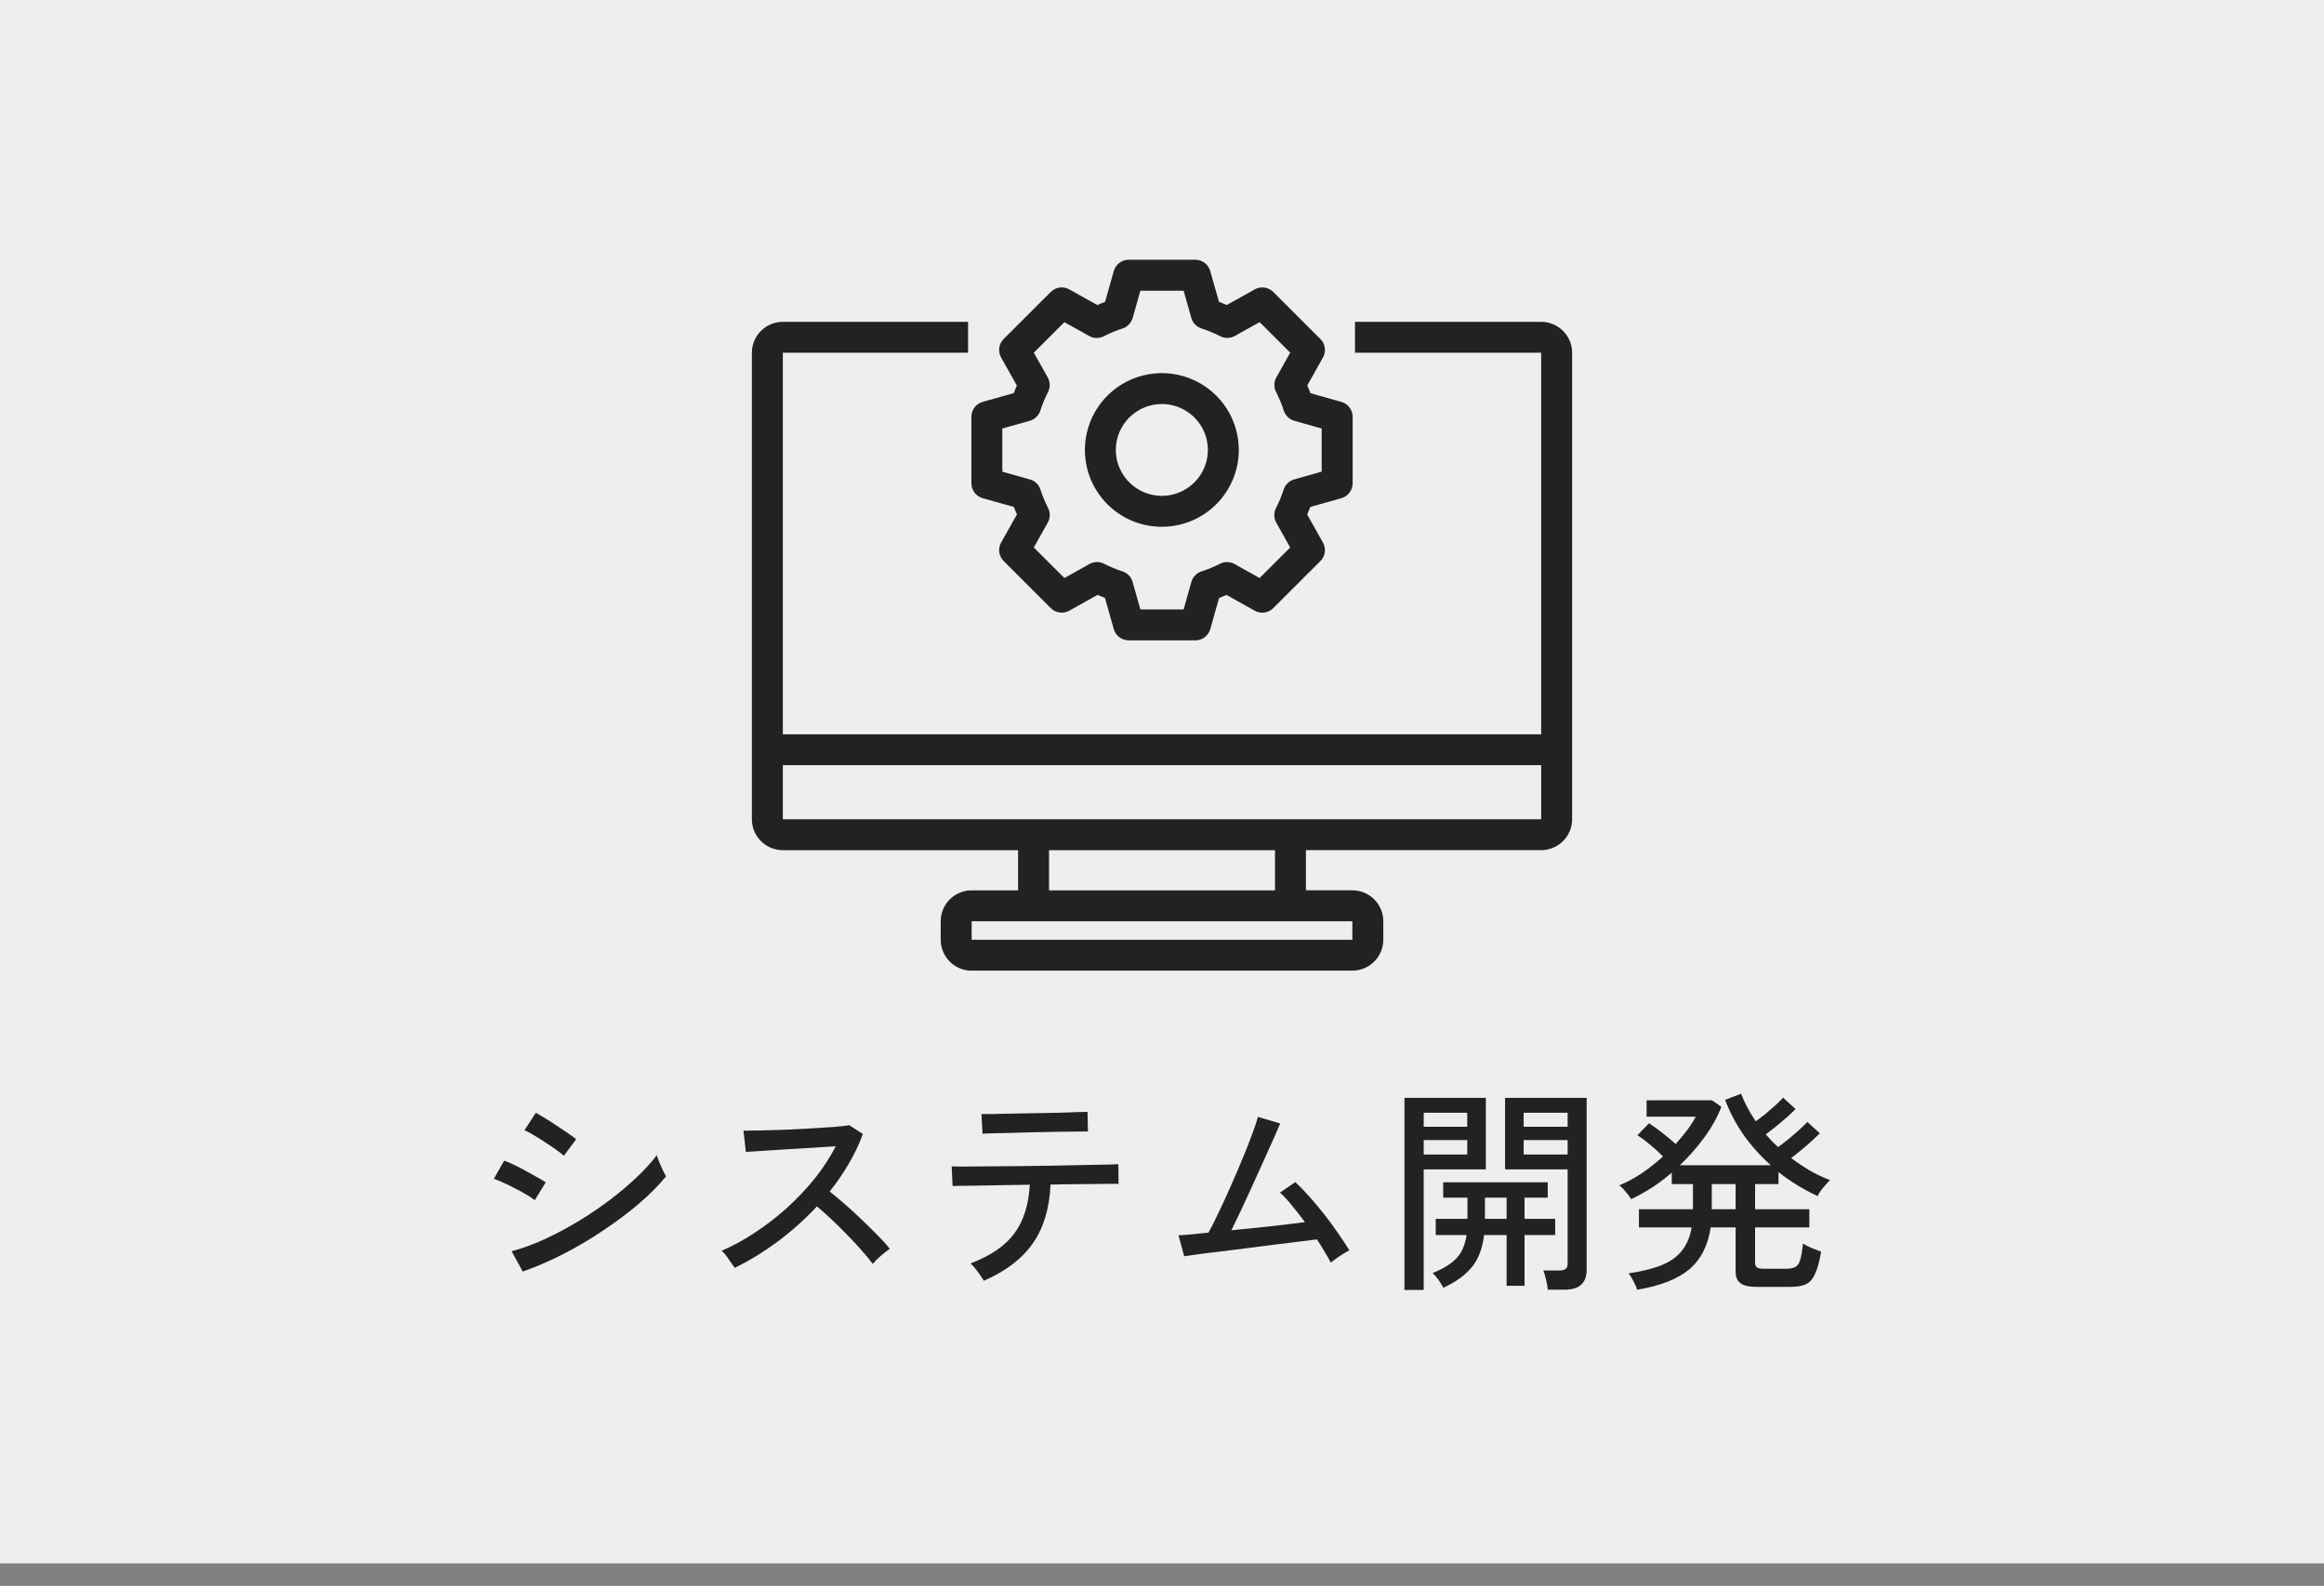 <svg width="85" height="58" viewBox="0 0 85 58" fill="none" xmlns="http://www.w3.org/2000/svg">
<rect x="0" y="0" width="85" height="58" fill="#808080" stroke="none"/>
<rect width="85" height="57.176" fill="#EEEEEE"/>
<path d="M35.538 35.5C34.913 35.5 34.407 34.993 34.406 34.37V33.692C34.406 33.068 34.913 32.563 35.538 32.562H37.236V31.093H28.632C28.007 31.093 27.5 30.587 27.5 29.963V12.9C27.5 12.277 28.008 11.771 28.632 11.77H35.407V12.9H28.632V26.855H56.368V12.9H49.558V11.77H56.368C56.992 11.77 57.499 12.277 57.5 12.9V29.962C57.5 30.586 56.992 31.092 56.368 31.092H47.764V32.561H49.462C50.087 32.561 50.593 33.067 50.594 33.691V34.369C50.594 34.992 50.088 35.498 49.462 35.499H35.538V35.5ZM35.538 34.37H49.462V33.692H35.538V34.37ZM38.368 32.562H46.633V31.093H38.368V32.562ZM28.632 29.963H56.369V27.985H28.632V29.963ZM41.281 23.419C41.028 23.419 40.805 23.251 40.736 23.008L40.413 21.868C40.323 21.832 40.233 21.795 40.144 21.756L39.109 22.334C38.888 22.458 38.611 22.42 38.432 22.241L36.709 20.519C36.529 20.34 36.491 20.064 36.615 19.844L37.194 18.813C37.154 18.723 37.116 18.633 37.08 18.54L35.941 18.22C35.697 18.151 35.529 17.929 35.529 17.675V15.242C35.529 14.989 35.697 14.766 35.941 14.698L37.075 14.379C37.111 14.284 37.15 14.192 37.191 14.1L36.615 13.074C36.491 12.853 36.529 12.577 36.709 12.398L38.433 10.677C38.612 10.498 38.889 10.46 39.11 10.584L40.135 11.156C40.227 11.115 40.322 11.075 40.418 11.039L40.737 9.912C40.806 9.669 41.029 9.5 41.282 9.5H43.72C43.973 9.5 44.195 9.668 44.264 9.911L44.583 11.037C44.679 11.074 44.774 11.114 44.868 11.155L45.892 10.584C46.113 10.46 46.39 10.498 46.569 10.677L48.293 12.399C48.472 12.578 48.511 12.853 48.387 13.074L47.813 14.097C47.854 14.191 47.894 14.284 47.929 14.38L49.061 14.698C49.304 14.767 49.473 14.989 49.473 15.243V17.676C49.473 17.929 49.304 18.152 49.061 18.22L47.926 18.54C47.89 18.634 47.851 18.725 47.81 18.817L48.387 19.845C48.511 20.065 48.473 20.342 48.293 20.52L46.569 22.241C46.389 22.42 46.113 22.459 45.892 22.335L44.859 21.758C44.77 21.797 44.678 21.835 44.588 21.87L44.266 23.008C44.197 23.252 43.975 23.42 43.722 23.42H41.283L41.281 23.419ZM40.379 20.617C40.597 20.728 40.822 20.821 41.054 20.896C41.234 20.955 41.373 21.098 41.424 21.28L41.709 22.289H43.291L43.575 21.281C43.627 21.099 43.765 20.956 43.946 20.897C44.178 20.822 44.404 20.729 44.622 20.618C44.79 20.532 44.99 20.536 45.155 20.629L46.07 21.14L47.189 20.024L46.679 19.114C46.586 18.949 46.583 18.749 46.669 18.58C46.781 18.362 46.876 18.135 46.951 17.902C47.01 17.722 47.154 17.584 47.336 17.533L48.34 17.25V15.671L47.34 15.389C47.157 15.338 47.013 15.198 46.955 15.019C46.879 14.784 46.784 14.556 46.672 14.335C46.586 14.166 46.589 13.967 46.682 13.802L47.189 12.897L46.07 11.781L45.165 12.286C45 12.379 44.798 12.383 44.63 12.297C44.409 12.184 44.179 12.088 43.943 12.012C43.764 11.953 43.624 11.81 43.573 11.628L43.291 10.632H41.709L41.427 11.63C41.375 11.811 41.236 11.955 41.057 12.014C40.821 12.09 40.592 12.185 40.371 12.298C40.202 12.384 40.001 12.381 39.836 12.288L38.93 11.782L37.812 12.898L38.321 13.805C38.414 13.97 38.417 14.169 38.331 14.338C38.22 14.557 38.125 14.784 38.05 15.018C37.991 15.198 37.846 15.337 37.665 15.389L36.66 15.672V17.25L37.668 17.534C37.85 17.585 37.994 17.723 38.053 17.903C38.128 18.135 38.222 18.36 38.333 18.578C38.419 18.746 38.415 18.946 38.323 19.111L37.811 20.024L38.93 21.14L39.846 20.628C40.012 20.535 40.211 20.531 40.379 20.617ZM39.68 16.456C39.68 15.319 40.365 14.295 41.417 13.86C42.469 13.425 43.679 13.665 44.485 14.469C45.29 15.273 45.531 16.481 45.095 17.531C44.66 18.581 43.633 19.266 42.494 19.266C40.94 19.266 39.68 18.007 39.68 16.456ZM40.812 16.456C40.812 17.135 41.222 17.747 41.851 18.006C42.48 18.267 43.203 18.122 43.685 17.642C44.166 17.162 44.31 16.44 44.049 15.812C43.789 15.185 43.175 14.776 42.494 14.776C41.565 14.777 40.813 15.527 40.811 16.455L40.812 16.456Z" fill="#222222"/>
<path d="M59.88 47.168C59.858 47.093 59.816 46.995 59.752 46.872C59.688 46.749 59.626 46.648 59.568 46.568C60.053 46.499 60.453 46.4 60.768 46.272C61.088 46.144 61.336 45.968 61.512 45.744C61.693 45.52 61.813 45.235 61.872 44.888H59.944V44.224H61.92V43.304H61.144V42.888C60.914 43.085 60.674 43.267 60.424 43.432C60.173 43.592 59.917 43.733 59.656 43.856C59.634 43.813 59.597 43.757 59.544 43.688C59.49 43.619 59.434 43.552 59.376 43.488C59.317 43.424 59.266 43.379 59.224 43.352C59.506 43.235 59.784 43.085 60.056 42.904C60.328 42.717 60.584 42.515 60.824 42.296C60.69 42.157 60.536 42.016 60.36 41.872C60.184 41.723 60.026 41.605 59.888 41.52L60.312 41.08C60.456 41.171 60.618 41.288 60.8 41.432C60.986 41.576 61.149 41.712 61.288 41.84C61.442 41.669 61.581 41.501 61.704 41.336C61.832 41.165 61.938 41 62.024 40.84H60.224V40.24H62.616L62.96 40.48C62.81 40.864 62.602 41.237 62.336 41.6C62.069 41.963 61.77 42.301 61.44 42.616H64.768C64.394 42.285 64.064 41.917 63.776 41.512C63.493 41.107 63.266 40.677 63.096 40.224L63.68 40C63.808 40.336 63.986 40.672 64.216 41.008C64.328 40.928 64.448 40.837 64.576 40.736C64.704 40.629 64.826 40.523 64.944 40.416C65.061 40.309 65.152 40.219 65.216 40.144L65.672 40.56C65.581 40.651 65.472 40.755 65.344 40.872C65.216 40.984 65.082 41.096 64.944 41.208C64.81 41.315 64.69 41.408 64.584 41.488C64.658 41.568 64.73 41.648 64.8 41.728C64.874 41.803 64.952 41.877 65.032 41.952C65.144 41.872 65.269 41.776 65.408 41.664C65.552 41.547 65.685 41.432 65.808 41.32C65.936 41.203 66.034 41.107 66.104 41.032L66.56 41.448C66.474 41.533 66.37 41.632 66.248 41.744C66.125 41.856 65.997 41.965 65.864 42.072C65.736 42.179 65.618 42.272 65.512 42.352C65.73 42.517 65.957 42.669 66.192 42.808C66.432 42.947 66.68 43.064 66.936 43.16C66.893 43.197 66.84 43.253 66.776 43.328C66.712 43.397 66.65 43.472 66.592 43.552C66.538 43.627 66.501 43.691 66.48 43.744C65.962 43.504 65.485 43.211 65.048 42.864V43.304H64.192V44.224H66.176V44.888H64.192V46.176C64.192 46.251 64.21 46.307 64.248 46.344C64.29 46.381 64.37 46.4 64.488 46.4H65.328C65.472 46.4 65.584 46.379 65.664 46.336C65.744 46.293 65.802 46.208 65.84 46.08C65.882 45.947 65.917 45.747 65.944 45.48C66.034 45.539 66.144 45.595 66.272 45.648C66.405 45.701 66.517 45.744 66.608 45.776C66.544 46.149 66.466 46.427 66.376 46.608C66.29 46.795 66.176 46.917 66.032 46.976C65.893 47.035 65.712 47.064 65.488 47.064H64.232C63.965 47.064 63.773 47.019 63.656 46.928C63.538 46.843 63.48 46.696 63.48 46.488V44.888H62.568C62.472 45.549 62.21 46.061 61.784 46.424C61.357 46.781 60.722 47.029 59.88 47.168ZM62.608 44.224H63.48V43.304H62.608V44.224Z" fill="#222222"/>
<path d="M56.608 47.168C56.603 47.067 56.581 46.941 56.544 46.792C56.512 46.648 56.48 46.539 56.448 46.464H57.032C57.139 46.464 57.216 46.445 57.264 46.408C57.312 46.371 57.336 46.301 57.336 46.2V42.768H55.048V40.152H58.032V46.432C58.032 46.677 57.965 46.861 57.832 46.984C57.704 47.107 57.493 47.168 57.2 47.168H56.608ZM51.368 47.176V40.152H54.344V42.768H52.072V47.176H51.368ZM52.792 47.096C52.739 47 52.678 46.901 52.608 46.8C52.539 46.704 52.469 46.624 52.4 46.56C52.789 46.4 53.08 46.219 53.272 46.016C53.464 45.813 53.587 45.531 53.64 45.168H52.512V44.576H53.672V43.8H52.784V43.24H56.608V43.8H55.76V44.576H56.88V45.168H55.76V47.024H55.104V45.168H54.28C54.221 45.664 54.069 46.059 53.824 46.352C53.579 46.645 53.235 46.893 52.792 47.096ZM55.728 42.224H57.336V41.696H55.728V42.224ZM52.072 42.224H53.664V41.696H52.072V42.224ZM55.728 41.208H57.336V40.696H55.728V41.208ZM52.072 41.208H53.664V40.696H52.072V41.208ZM54.312 44.576H55.104V43.8H54.312V44.576Z" fill="#222222"/>
<path d="M48.672 46.176C48.618 46.064 48.546 45.936 48.456 45.792C48.37 45.643 48.274 45.488 48.167 45.328C48.045 45.344 47.85 45.368 47.584 45.4C47.322 45.432 47.018 45.469 46.672 45.512C46.33 45.555 45.978 45.6 45.615 45.648C45.258 45.691 44.917 45.733 44.592 45.776C44.266 45.813 43.989 45.848 43.76 45.88C43.53 45.912 43.381 45.934 43.312 45.944L43.103 45.176C43.162 45.176 43.29 45.168 43.487 45.152C43.685 45.131 43.922 45.107 44.2 45.08C44.312 44.883 44.437 44.635 44.575 44.336C44.719 44.038 44.866 43.718 45.016 43.376C45.17 43.035 45.314 42.699 45.447 42.368C45.586 42.038 45.703 41.739 45.8 41.472C45.901 41.206 45.97 40.998 46.008 40.848L46.824 41.088C46.776 41.206 46.701 41.379 46.599 41.608C46.498 41.832 46.381 42.091 46.248 42.384C46.12 42.672 45.983 42.974 45.84 43.288C45.696 43.603 45.554 43.91 45.416 44.208C45.277 44.502 45.151 44.763 45.039 44.992C45.365 44.96 45.693 44.928 46.023 44.896C46.359 44.859 46.674 44.824 46.968 44.792C47.266 44.755 47.52 44.723 47.727 44.696C47.562 44.472 47.4 44.264 47.239 44.072C47.08 43.875 46.938 43.723 46.816 43.616L47.376 43.232C47.535 43.382 47.706 43.557 47.888 43.76C48.069 43.963 48.25 44.179 48.431 44.408C48.613 44.638 48.781 44.867 48.935 45.096C49.096 45.32 49.234 45.531 49.352 45.728C49.293 45.755 49.218 45.797 49.127 45.856C49.037 45.91 48.949 45.968 48.864 46.032C48.783 46.091 48.719 46.139 48.672 46.176Z" fill="#222222"/>
<path d="M35.984 46.84C35.952 46.787 35.906 46.717 35.848 46.632C35.789 46.547 35.728 46.464 35.664 46.384C35.6 46.304 35.544 46.245 35.496 46.208C36.237 45.925 36.773 45.557 37.104 45.104C37.44 44.645 37.626 44.053 37.664 43.328C37.328 43.333 37 43.339 36.68 43.344C36.365 43.349 36.077 43.355 35.816 43.36C35.56 43.36 35.344 43.363 35.168 43.368C34.997 43.373 34.888 43.376 34.84 43.376L34.808 42.656C34.85 42.661 34.986 42.664 35.216 42.664C35.445 42.664 35.736 42.661 36.088 42.656C36.44 42.651 36.821 42.648 37.232 42.648C37.642 42.643 38.053 42.637 38.464 42.632C38.88 42.621 39.264 42.613 39.616 42.608C39.968 42.603 40.258 42.597 40.488 42.592C40.722 42.587 40.861 42.581 40.904 42.576L40.912 43.296C40.864 43.296 40.744 43.296 40.552 43.296C40.36 43.296 40.117 43.299 39.824 43.304C39.53 43.304 39.21 43.307 38.864 43.312C38.789 43.312 38.714 43.315 38.64 43.32C38.57 43.32 38.498 43.32 38.424 43.32C38.386 44.189 38.17 44.907 37.776 45.472C37.381 46.037 36.784 46.493 35.984 46.84ZM35.936 41.464L35.896 40.744C35.938 40.744 36.056 40.744 36.248 40.744C36.44 40.739 36.674 40.733 36.952 40.728C37.234 40.723 37.53 40.717 37.84 40.712C38.149 40.707 38.442 40.701 38.72 40.696C39.002 40.685 39.24 40.677 39.432 40.672C39.624 40.667 39.738 40.664 39.776 40.664L39.792 41.384C39.744 41.379 39.624 41.379 39.432 41.384C39.24 41.384 39.005 41.387 38.728 41.392C38.456 41.397 38.168 41.403 37.864 41.408C37.565 41.413 37.277 41.421 37 41.432C36.722 41.437 36.488 41.443 36.296 41.448C36.104 41.453 35.984 41.459 35.936 41.464Z" fill="#222222"/>
<path d="M26.872 46.368C26.818 46.288 26.744 46.181 26.648 46.048C26.557 45.909 26.472 45.808 26.392 45.744C26.802 45.568 27.213 45.344 27.624 45.072C28.034 44.8 28.426 44.496 28.8 44.16C29.173 43.819 29.512 43.459 29.816 43.08C30.12 42.696 30.37 42.309 30.568 41.92C30.322 41.936 30.042 41.955 29.728 41.976C29.418 41.992 29.104 42.011 28.784 42.032C28.469 42.053 28.178 42.072 27.912 42.088C27.645 42.104 27.434 42.117 27.28 42.128L27.192 41.352C27.32 41.352 27.514 41.349 27.776 41.344C28.037 41.339 28.328 41.331 28.648 41.32C28.973 41.304 29.296 41.288 29.616 41.272C29.941 41.251 30.232 41.232 30.488 41.216C30.749 41.195 30.941 41.173 31.064 41.152L31.56 41.472C31.426 41.84 31.256 42.2 31.048 42.552C30.845 42.904 30.61 43.245 30.344 43.576C30.525 43.72 30.72 43.883 30.928 44.064C31.136 44.245 31.341 44.435 31.544 44.632C31.746 44.824 31.936 45.011 32.112 45.192C32.288 45.368 32.432 45.528 32.544 45.672C32.453 45.731 32.344 45.816 32.216 45.928C32.093 46.035 31.994 46.133 31.92 46.224C31.813 46.075 31.677 45.909 31.512 45.728C31.352 45.541 31.176 45.352 30.984 45.16C30.792 44.963 30.6 44.773 30.408 44.592C30.216 44.411 30.04 44.253 29.88 44.12C29.437 44.595 28.954 45.027 28.432 45.416C27.909 45.8 27.389 46.117 26.872 46.368Z" fill="#222222"/>
<path d="M19.119 46.504L18.712 45.76C19.096 45.659 19.493 45.515 19.904 45.328C20.32 45.136 20.727 44.92 21.128 44.68C21.533 44.435 21.917 44.176 22.279 43.904C22.648 43.627 22.981 43.347 23.279 43.064C23.578 42.781 23.826 42.509 24.023 42.248C24.04 42.312 24.069 42.397 24.111 42.504C24.154 42.605 24.2 42.707 24.247 42.808C24.296 42.904 24.333 42.976 24.36 43.024C24.093 43.349 23.765 43.68 23.375 44.016C22.986 44.347 22.557 44.669 22.087 44.984C21.623 45.299 21.138 45.587 20.631 45.848C20.125 46.109 19.621 46.328 19.119 46.504ZM20.623 42.272C20.57 42.219 20.48 42.147 20.352 42.056C20.229 41.965 20.09 41.872 19.936 41.776C19.786 41.675 19.642 41.584 19.503 41.504C19.37 41.424 19.264 41.368 19.183 41.336L19.599 40.696C19.695 40.749 19.813 40.819 19.951 40.904C20.09 40.989 20.234 41.083 20.384 41.184C20.533 41.28 20.669 41.371 20.791 41.456C20.914 41.541 21.008 41.611 21.072 41.664L20.623 42.272ZM19.559 43.896C19.49 43.837 19.392 43.771 19.264 43.696C19.141 43.621 19.005 43.547 18.855 43.472C18.706 43.392 18.559 43.32 18.416 43.256C18.277 43.192 18.16 43.144 18.064 43.112L18.439 42.448C18.546 42.485 18.672 42.539 18.816 42.608C18.959 42.677 19.104 42.752 19.247 42.832C19.397 42.912 19.535 42.989 19.663 43.064C19.791 43.133 19.89 43.192 19.959 43.24L19.559 43.896Z" fill="#222222"/>
</svg>
